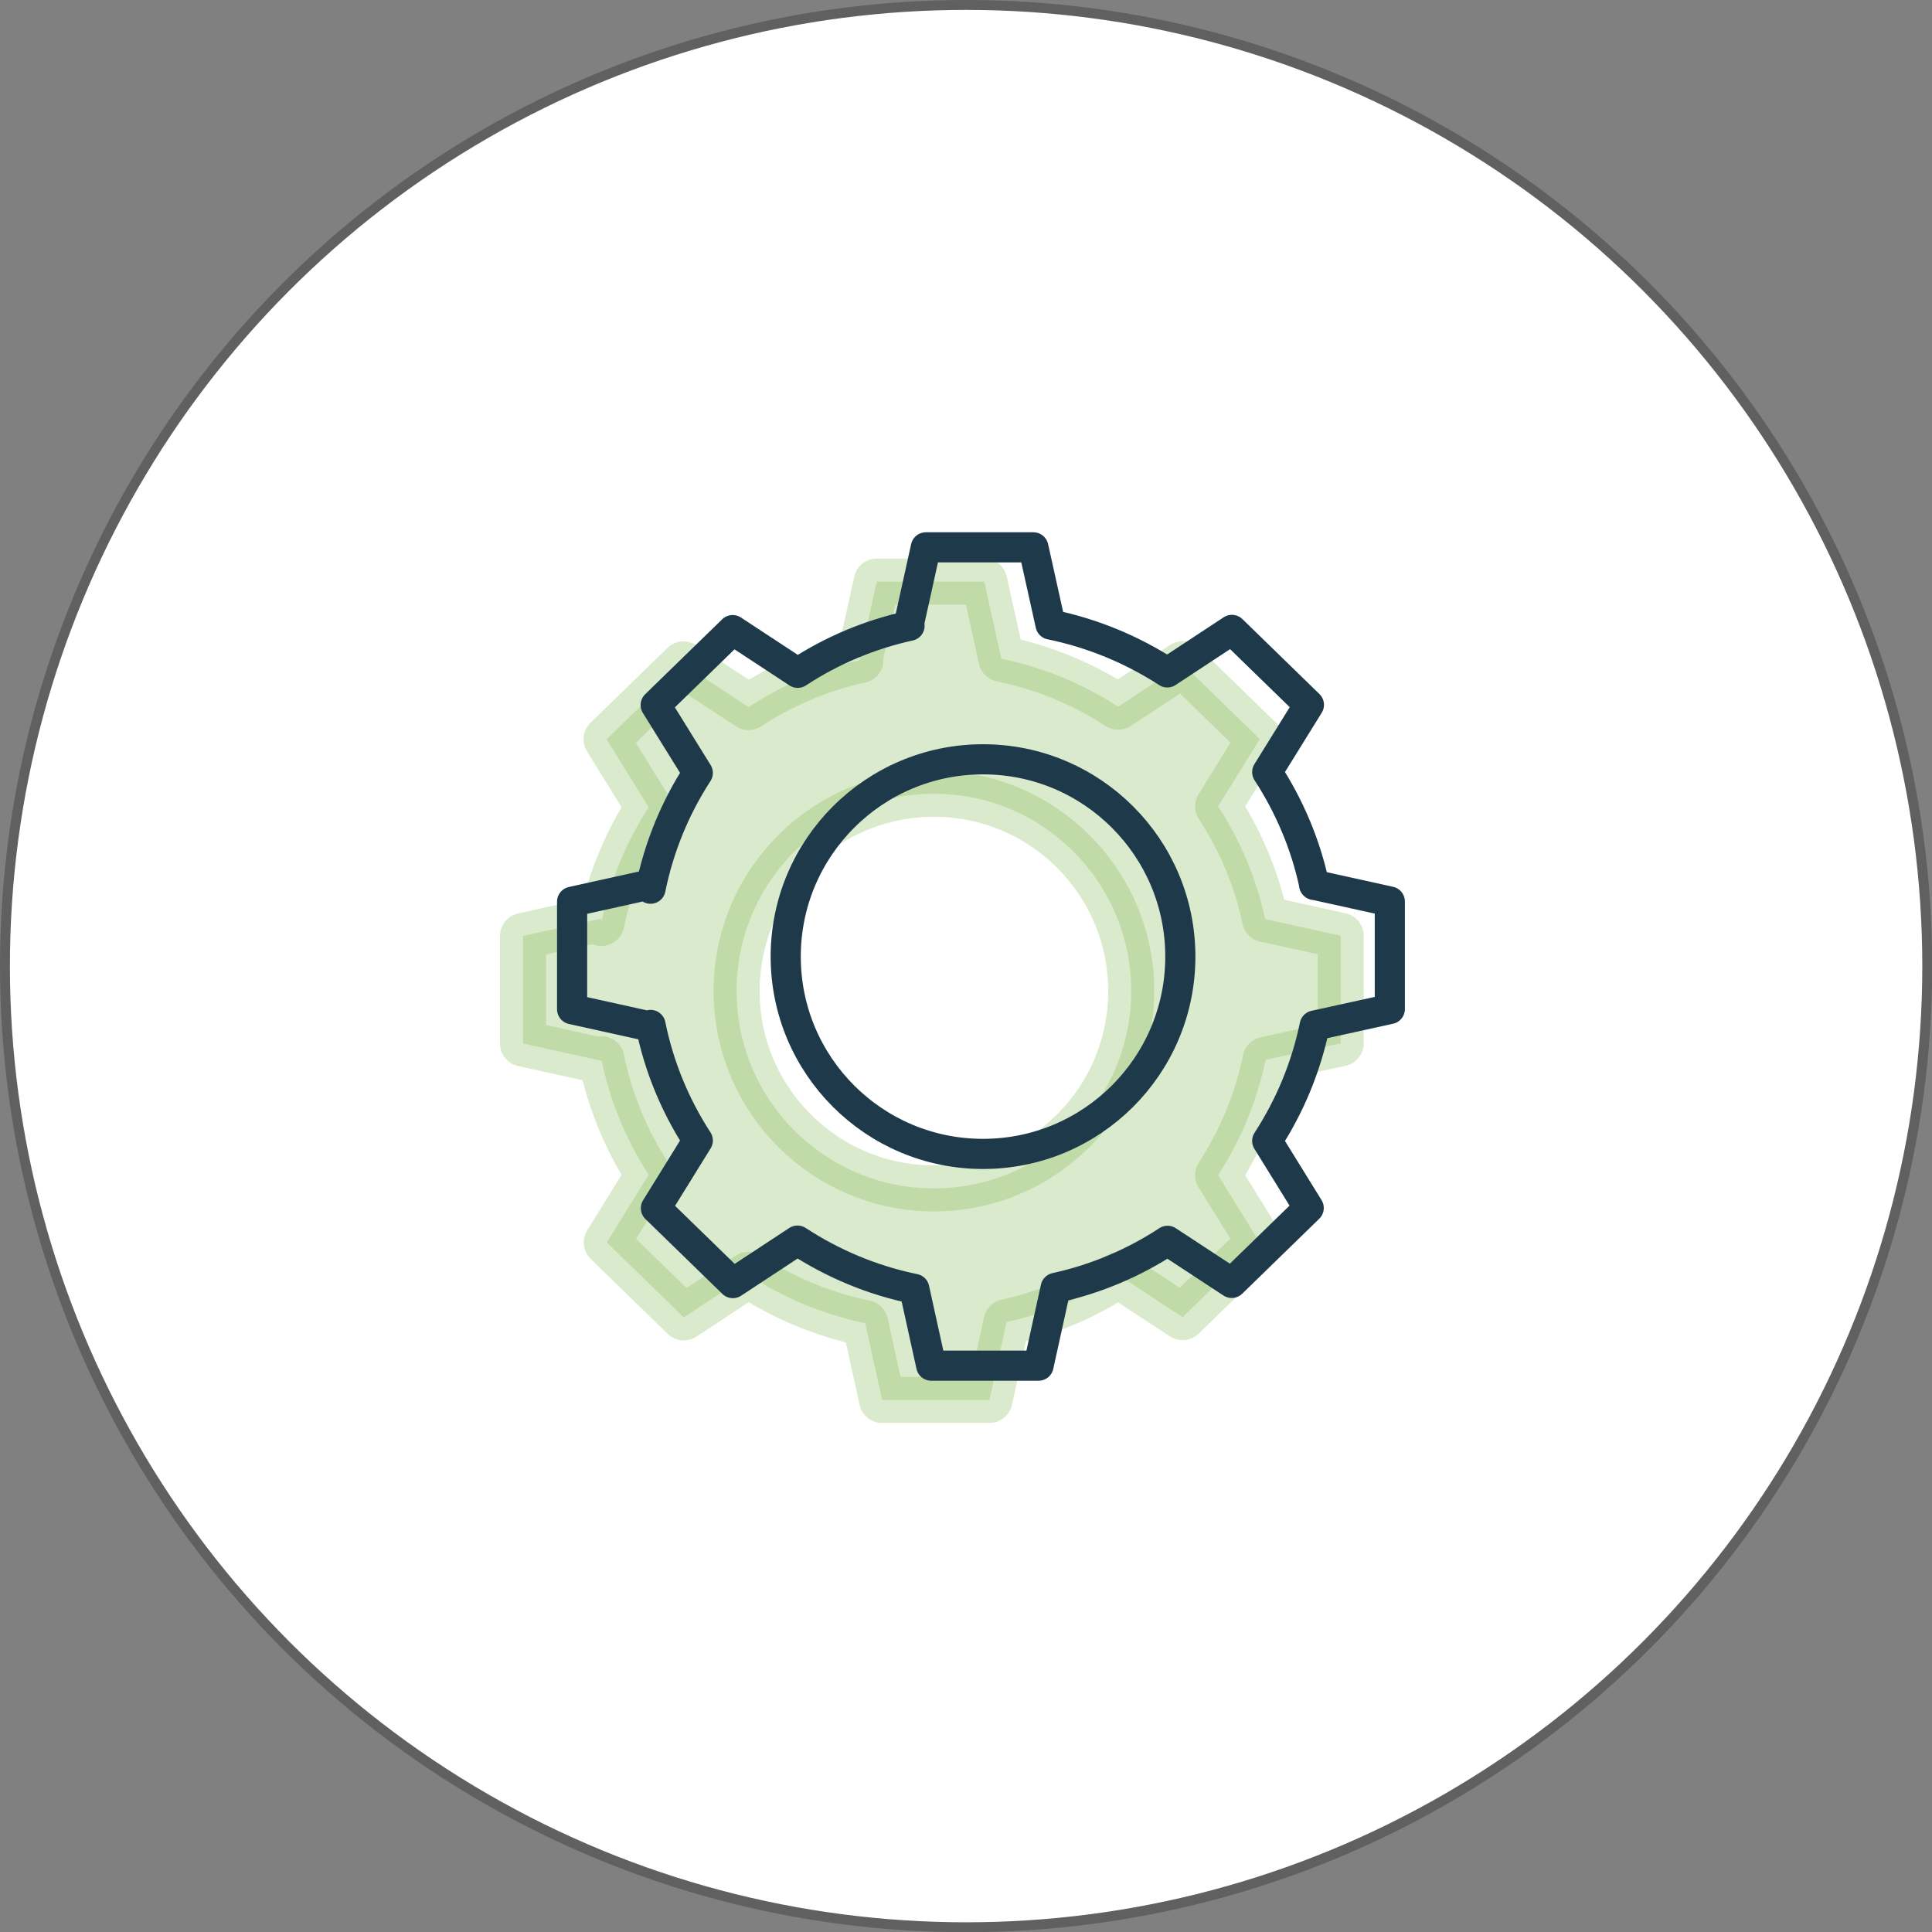 <?xml version="1.0" encoding="UTF-8"?><svg xmlns="http://www.w3.org/2000/svg" id="Layer_1672280600c855" data-name="Layer 1" viewBox="0 0 93.61 93.61" aria-hidden="true" width="93px" height="93px">
  <rect x="0" y="0" width="93.61" height="93.61" fill="#808080" stroke="none"/>
  <defs><linearGradient class="cerosgradient" data-cerosgradient="true" id="CerosGradient_id3cf58d66d" gradientUnits="userSpaceOnUse" x1="50%" y1="100%" x2="50%" y2="0%"><stop offset="0%" stop-color="#d1d1d1"/><stop offset="100%" stop-color="#d1d1d1"/></linearGradient><linearGradient/>
    <style>
      .cls-1-672280600c855{
        fill: none;
        stroke: #1e3a4a;
        stroke-width: 1.46px;
      }

      .cls-1-672280600c855, .cls-2-672280600c855{
        stroke-linejoin: round;
      }

      .cls-3-672280600c855{
        fill: #fff;
        stroke: #606060;
        stroke-miterlimit: 10;
        stroke-width: .48px;
      }

      .cls-2-672280600c855{
        fill: #83b855;
        opacity: .3;
        stroke: #83b855;
        stroke-width: 2.23px;
      }
    </style>
  </defs>
  <circle class="cls-3-672280600c855" cx="46.81" cy="46.81" r="46.57"/>
  <g>
    <path class="cls-2-672280600c855" d="M61.3,44.54c-.42-1.98-1.21-3.82-2.28-5.47l2.02-3.26-3.73-3.63-3.13,2.06c-1.7-1.1-3.61-1.9-5.66-2.32l-.83-3.74h-5.21l-.84,3.8h.05c-1.96.43-3.79,1.21-5.42,2.28l-3.15-2.07-3.73,3.63,2.04,3.29c-1.09,1.68-1.88,3.58-2.29,5.61v-.21l-3.8.84v5.21l3.8.84v-.08c.41,2.03,1.2,3.92,2.29,5.6l-2.03,3.28,3.73,3.63,3.13-2.06c1.7,1.11,3.61,1.92,5.66,2.34l.82,3.72h5.2l.83-3.77c1.96-.43,3.79-1.21,5.42-2.28l3.11,2.04,3.73-3.63-2.01-3.25c1.09-1.68,1.88-3.56,2.3-5.59l3.64-.8v-5.21l-3.67-.81ZM45.25,57.58c-5.28,0-9.56-4.28-9.56-9.56s4.28-9.56,9.56-9.56,9.56,4.28,9.56,9.56-4.28,9.56-9.56,9.56Z"/>
    <path class="cls-1-672280600c855" d="M63.68,42.88c-.42-1.98-1.21-3.82-2.28-5.47l2.02-3.26-3.73-3.63-3.13,2.06c-1.7-1.1-3.61-1.9-5.66-2.32l-.83-3.74h-5.21l-.84,3.8h.05c-1.96.43-3.79,1.21-5.42,2.28l-3.15-2.07-3.73,3.63,2.04,3.29c-1.09,1.68-1.88,3.58-2.29,5.61v-.21l-3.8.84v5.21l3.8.84v-.08c.41,2.03,1.2,3.92,2.29,5.6l-2.03,3.28,3.73,3.63,3.13-2.06c1.7,1.11,3.61,1.92,5.66,2.34l.82,3.72h5.2l.83-3.77c1.96-.43,3.79-1.21,5.42-2.28l3.11,2.04,3.73-3.63-2.01-3.25c1.09-1.68,1.88-3.56,2.3-5.59l3.64-.8v-5.21l-3.67-.81ZM47.63,55.91c-5.28,0-9.56-4.28-9.56-9.56s4.28-9.56,9.56-9.56,9.56,4.28,9.56,9.56-4.28,9.56-9.56,9.56Z"/>
  </g>
</svg>